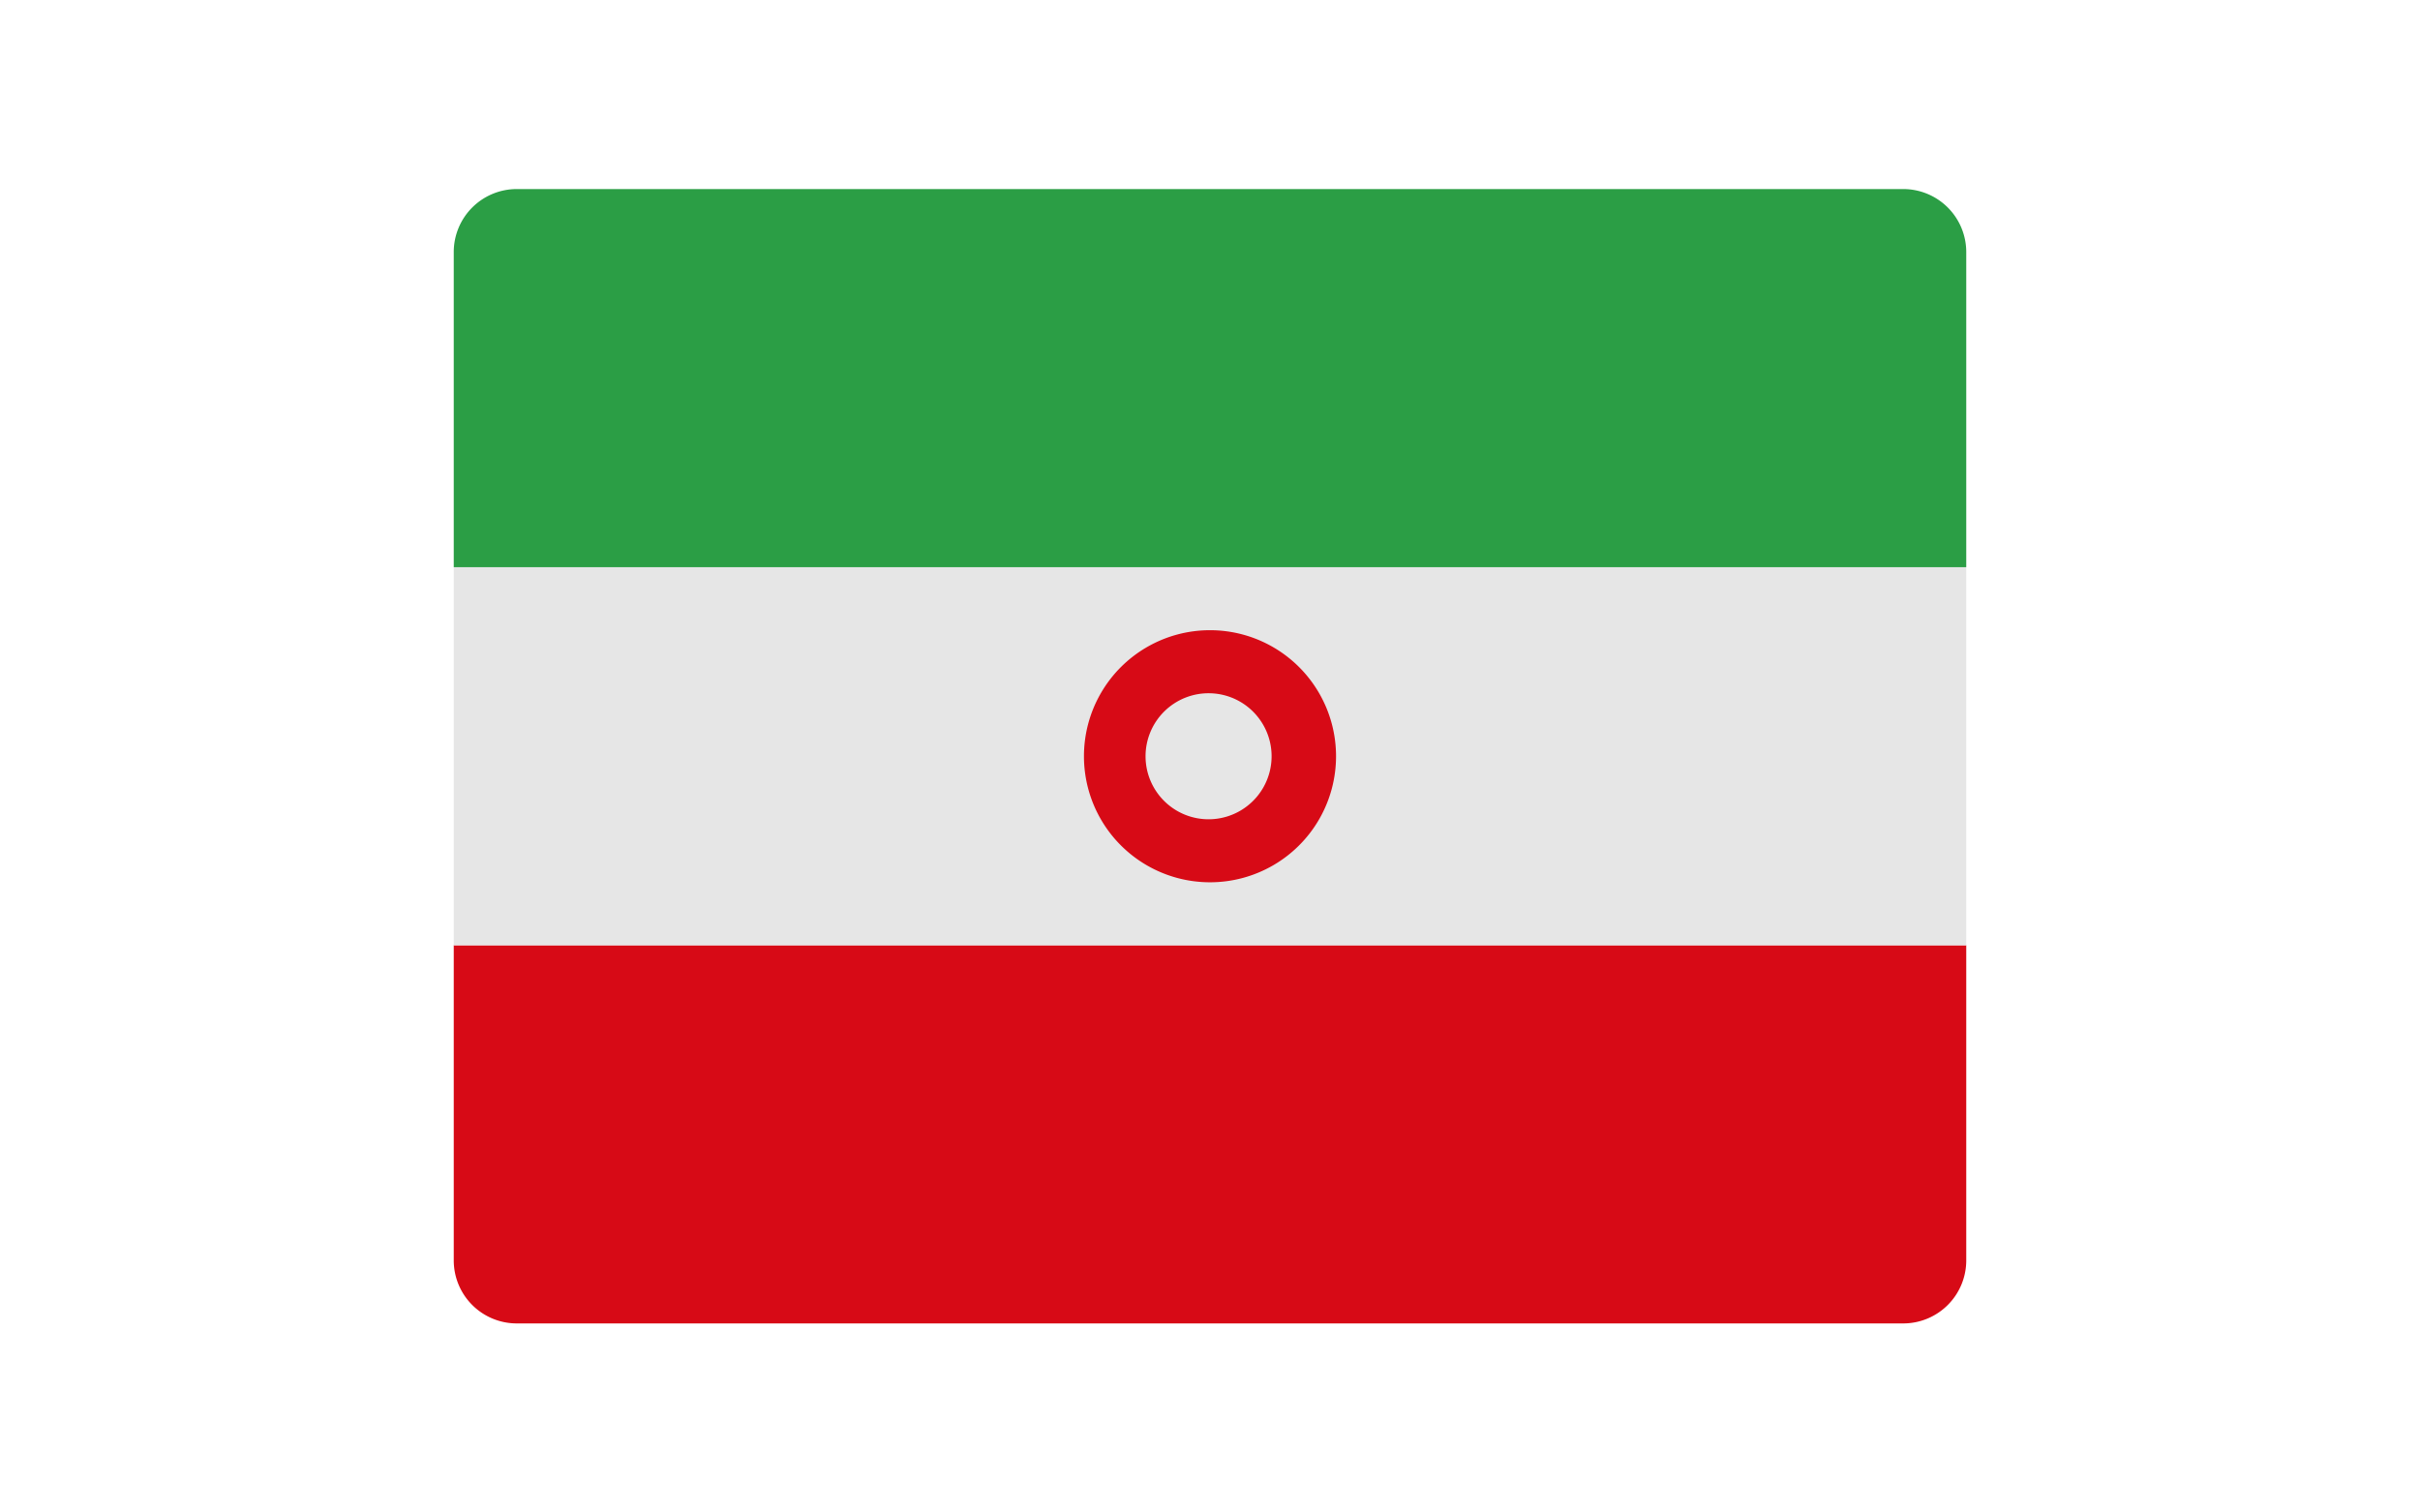     <svg
      xmlns="http://www.w3.org/2000/svg"
      height="30px"
      x="0"
      y="0"
      viewBox="0 0 48 48"
    >
      <path
        fill="#D70A16"
        d="M48 40a2 2 0 01-2 2H2a2 2 0 01-2-2V30h48v10z"
      ></path>
      <path fill="#E6E6E6" d="M0 18H48V30H0z"></path>
      <path fill="#2B9E45" d="M48 18H0V8a2 2 0 012-2h44a2 2 0 012 2v10z"></path>
      <path
        fill="#D70A16"
        d="M24 20a4 4 0 100 8 4 4 0 000-8zm0 6a2 2 0 11-.001-3.999A2 2 0 0124 26z"
      ></path>
    </svg>
